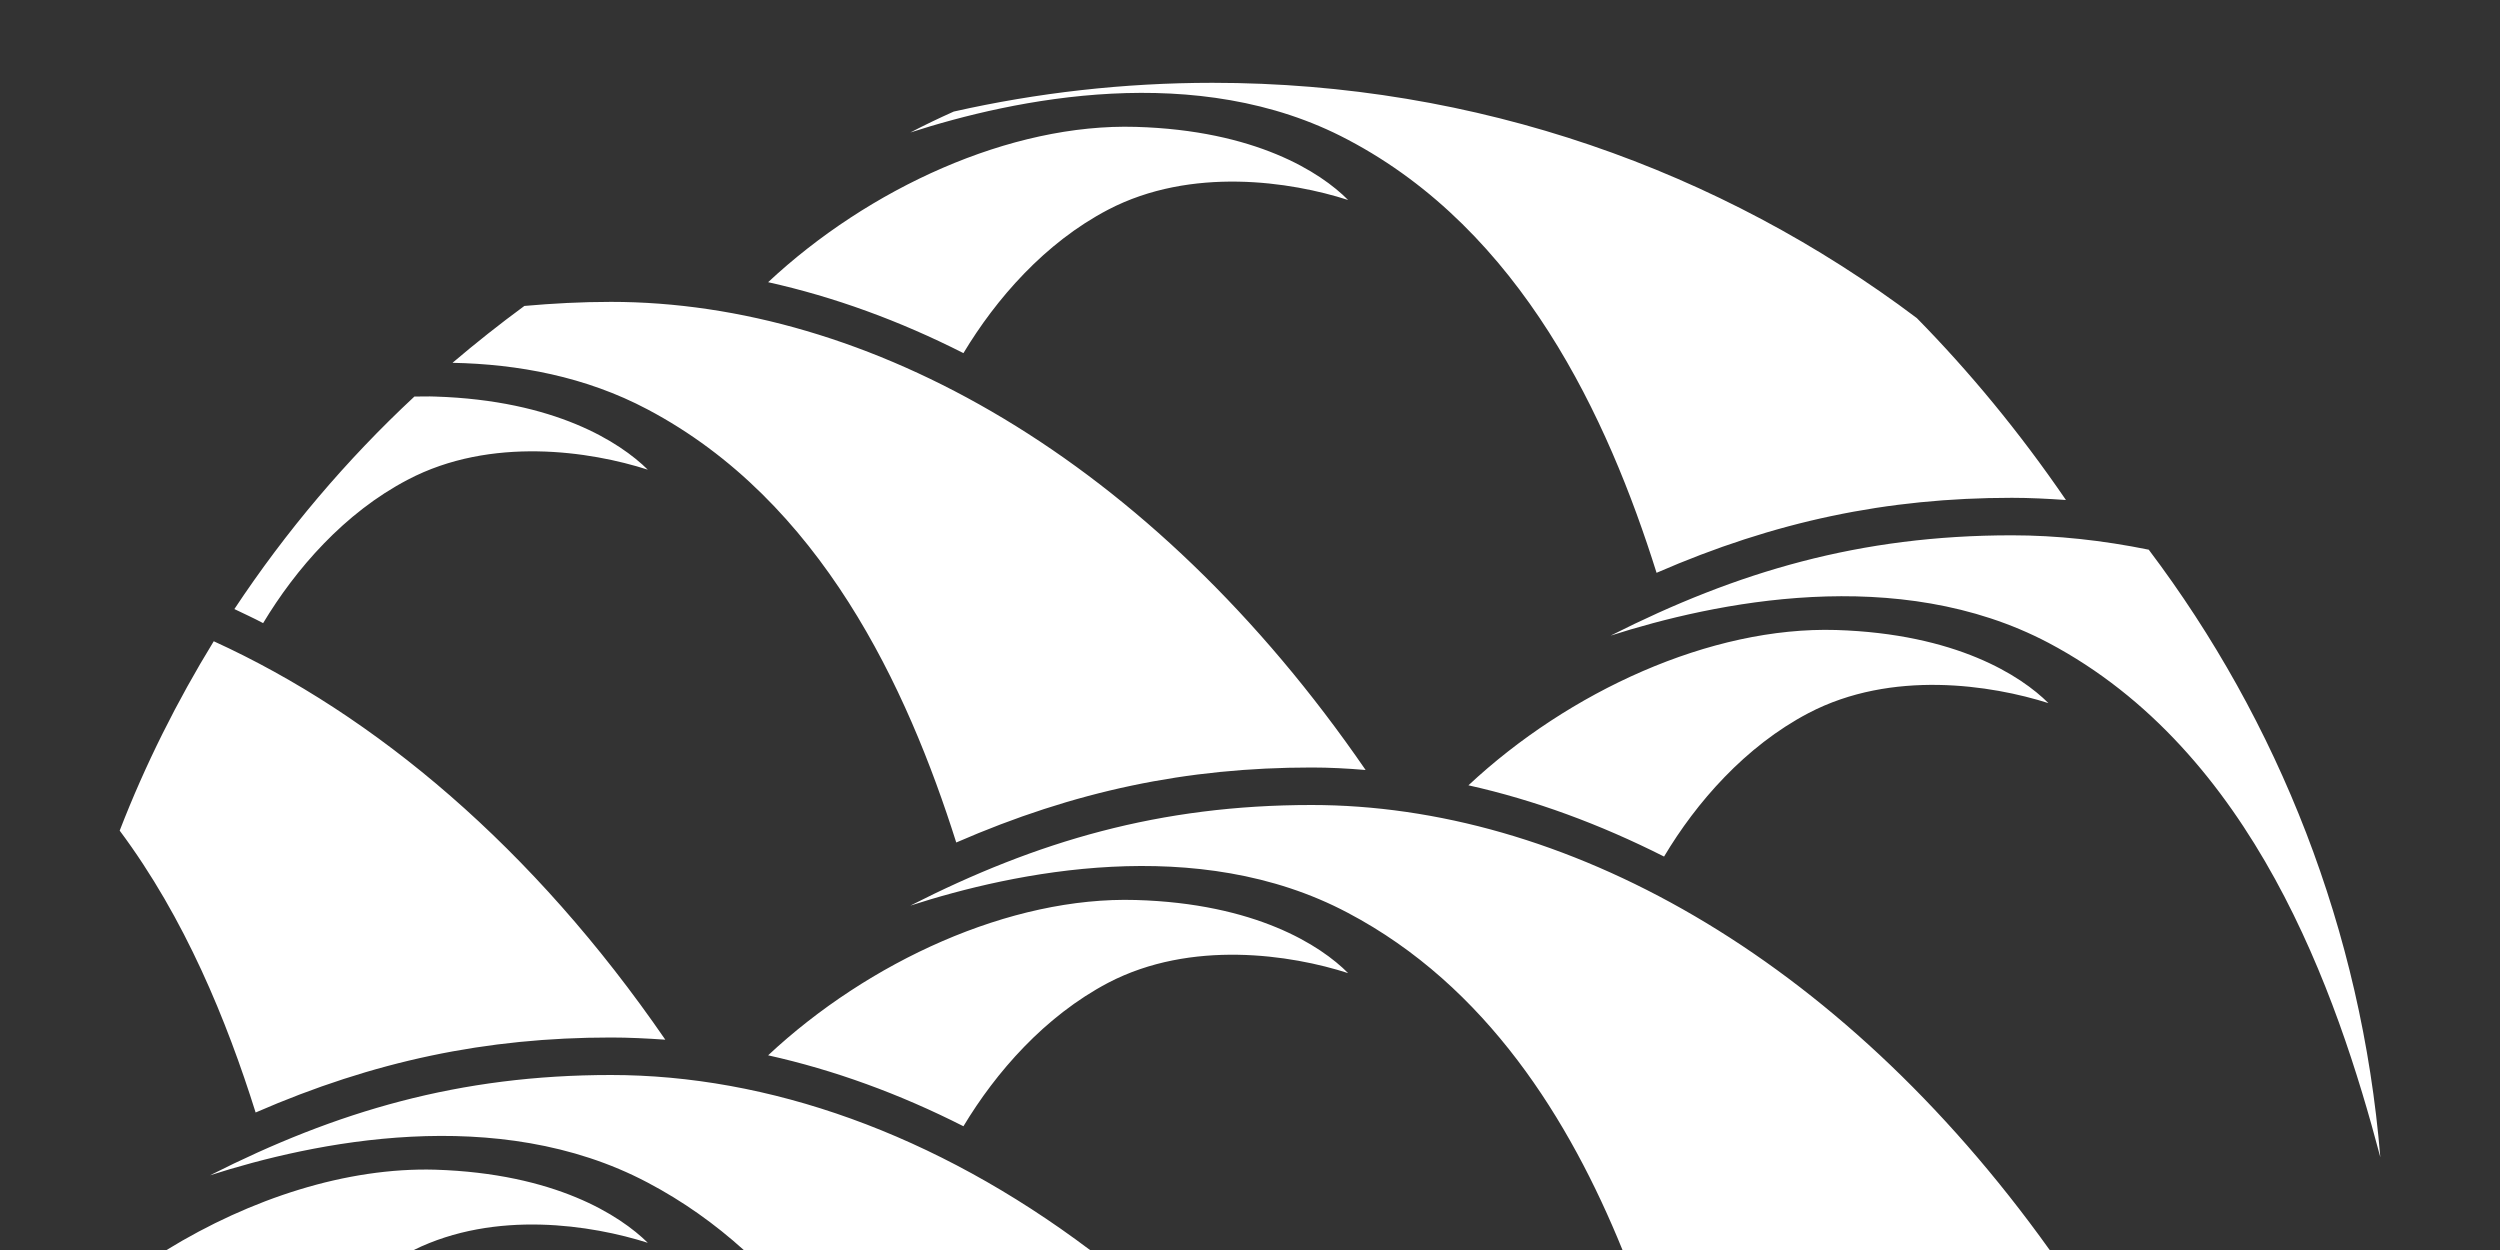 <?xml version="1.0" encoding="UTF-8"?><svg id="Layer_1" xmlns="http://www.w3.org/2000/svg" viewBox="0 0 80 40"><rect x="0" y="0" width="80" height="40" fill="#333333" stroke="none"/><defs><style>.cls-1{fill:#fff;}</style></defs><path class="cls-1" d="M13.93,37.43c-2.83-.08-5.91.92-8.6,2.57h7.91c2.62-1.29,5.7-.8,7.49-.23-.89-.88-2.97-2.22-6.8-2.34ZM13.93,12.69c-.22-.01-.44,0-.67,0-2.18,2.03-4.11,4.31-5.76,6.8.31.15.62.29.92.45,1.04-1.73,2.6-3.53,4.63-4.59,2.66-1.4,5.85-.91,7.68-.32-.89-.88-2.97-2.22-6.8-2.34ZM6.84,20.52c-1.17,1.91-2.19,3.94-3.01,6.06,2.09,2.8,3.43,6.09,4.35,9.02,3.79-1.65,7.38-2.4,11.37-2.4.58,0,1.16.03,1.74.07-4.23-6.15-9.28-10.39-14.45-12.75ZM36.35,4.06c-4.02-.12-8.56,1.97-11.77,4.97,2.11.47,4.2,1.23,6.25,2.27,1.04-1.73,2.6-3.53,4.63-4.59,2.66-1.39,5.86-.9,7.68-.31-.88-.89-2.97-2.23-6.79-2.34ZM41.97,25.76c-4.86,0-8.79,1.16-12.84,3.22,3.31-1.07,9.19-2.32,14,.23,4.44,2.34,7.1,6.63,8.79,10.79h13.67c-6.81-9.52-15.63-14.24-23.62-14.24ZM58.76,20.16c-4.02-.12-8.56,1.97-11.77,4.97,2.11.47,4.2,1.24,6.26,2.28,1.03-1.73,2.6-3.53,4.62-4.59,2.67-1.4,5.86-.9,7.68-.32-.88-.88-2.96-2.22-6.79-2.34ZM68.76,17.59c-1.48-.3-2.94-.46-4.38-.46-4.86,0-8.78,1.16-12.84,3.21,3.31-1.06,9.19-2.31,14.01.23,6.56,3.47,9.23,11.19,10.62,16.46-.6-7.26-3.26-13.94-7.41-19.44ZM61.34,10.18c-6.28-4.73-14.08-7.53-22.54-7.53-2.85,0-5.62.32-8.28.92-.47.21-.93.43-1.39.67,3.31-1.07,9.19-2.32,14,.23,5.55,2.92,8.32,8.89,9.88,13.86,3.79-1.65,7.37-2.4,11.37-2.4.58,0,1.15.03,1.73.07-1.49-2.18-3.1-4.12-4.77-5.82ZM19.55,34.4c-4.85,0-8.78,1.16-12.83,3.21,3.3-1.06,9.19-2.31,14,.23,1.14.6,2.16,1.33,3.08,2.16h11.08c-4.97-3.74-10.31-5.6-15.33-5.6ZM36.35,28.8c-4.02-.12-8.56,1.97-11.77,4.97,2.11.47,4.2,1.23,6.25,2.27,1.04-1.73,2.6-3.52,4.63-4.59,2.66-1.39,5.86-.9,7.68-.31-.88-.89-2.97-2.23-6.79-2.34ZM19.55,9.66c-.95,0-1.87.05-2.77.13-.79.58-1.56,1.19-2.3,1.82,2.09.04,4.26.44,6.24,1.49,5.55,2.93,8.31,8.9,9.88,13.86,3.79-1.65,7.37-2.4,11.37-2.4.57,0,1.15.03,1.73.08-6.88-10.01-15.95-14.98-24.15-14.98Z"/></svg>
